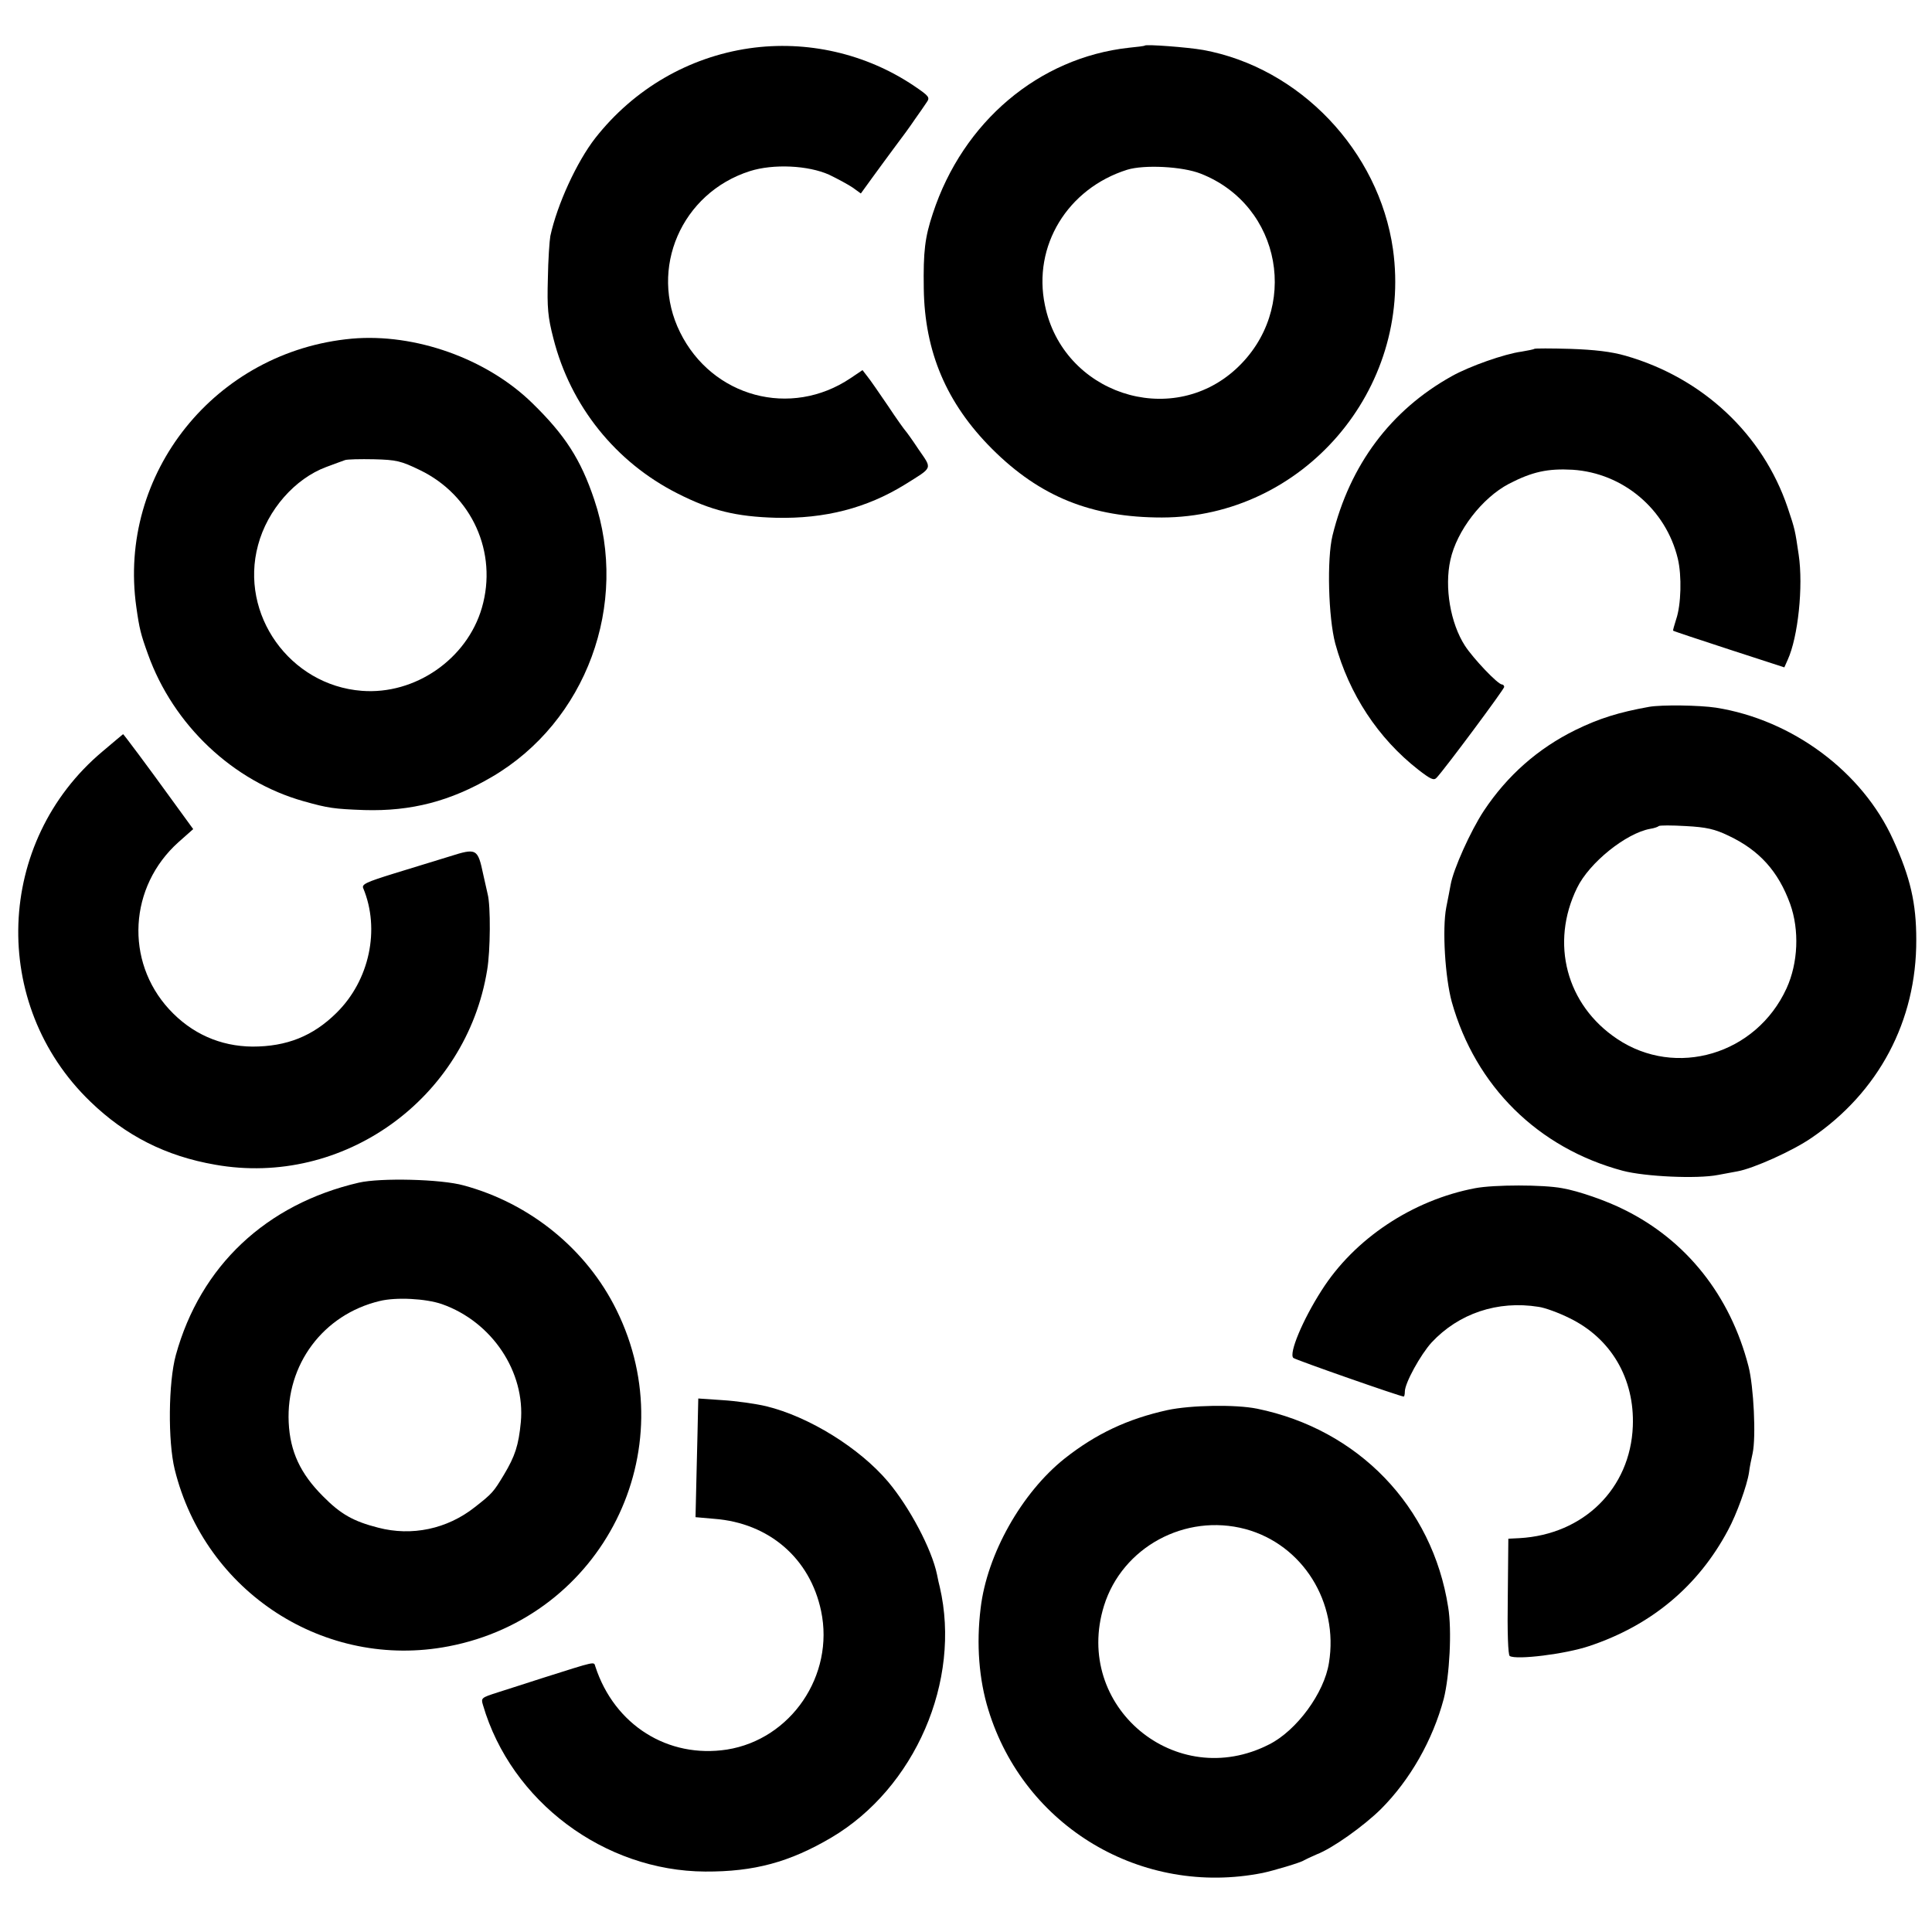 <?xml version="1.0" standalone="no"?>
<!DOCTYPE svg PUBLIC "-//W3C//DTD SVG 20010904//EN"
 "http://www.w3.org/TR/2001/REC-SVG-20010904/DTD/svg10.dtd">
<svg version="1.0" xmlns="http://www.w3.org/2000/svg"
 width="700pt" height="700pt" viewBox="0 0 700 700"
 preserveAspectRatio="xMidYMid meet">
<g transform="translate(0,700) scale(0.1,-0.1)"
fill="#000000" stroke="none">
<path d="M2715 6825 c-220 -32 -418 -147 -558 -325 -67 -86 -138 -240 -163
-355 -3 -16 -8 -86 -9 -155 -3 -105 0 -139 20 -216 62 -245 226 -449 450 -562
122 -62 212 -84 357 -88 177 -4 328 35 466 120 104 65 100 55 50 128 -23 35
-45 65 -48 68 -3 3 -32 43 -63 90 -32 47 -65 95 -75 107 l-17 22 -43 -29
c-217 -146 -502 -69 -618 166 -114 230 5 505 253 584 85 27 211 21 287 -13 31
-15 70 -36 86 -47 l29 -21 42 58 c23 32 61 83 83 113 23 30 55 74 71 98 17 24
36 51 43 62 12 17 8 22 -45 58 -175 118 -389 167 -598 137z"/>
<path d="M4148 6835 c-2 -2 -28 -5 -58 -8 -326 -36 -601 -268 -710 -600 -29
-87 -35 -138 -33 -272 3 -229 82 -416 247 -581 174 -174 361 -249 616 -249
511 1 908 463 837 972 -51 357 -338 658 -688 722 -57 10 -205 21 -211 16z
m202 -464 c294 -115 362 -493 128 -708 -238 -218 -627 -88 -692 231 -45 215
82 423 298 491 62 19 200 12 266 -14z"/>
<path d="M1275 5773 c-494 -45 -850 -488 -781 -973 11 -78 16 -98 42 -170 92
-257 308 -461 564 -533 89 -25 110 -28 220 -32 170 -5 312 32 462 120 342 200
499 626 371 1005 -49 146 -106 234 -225 350 -165 161 -424 253 -653 233z m246
-476 c189 -91 283 -299 225 -499 -54 -186 -242 -316 -435 -301 -261 20 -444
277 -376 528 34 128 134 241 247 283 29 11 60 22 68 25 8 3 56 4 105 3 81 -2
98 -6 166 -39z"/>
<path d="M5559 5736 c-2 -2 -23 -6 -46 -10 -61 -8 -189 -53 -253 -89 -221
-123 -369 -321 -432 -577 -21 -86 -15 -298 10 -392 50 -183 155 -343 301 -457
44 -34 56 -40 66 -29 31 33 245 321 245 329 0 5 -4 9 -8 9 -15 0 -104 94 -134
140 -53 82 -75 212 -53 311 23 106 115 225 212 276 85 44 141 56 231 51 183
-12 338 -143 381 -322 15 -62 12 -168 -6 -220 -7 -22 -12 -40 -11 -41 2 -2 93
-32 203 -68 l200 -65 12 27 c38 83 57 267 40 381 -13 88 -13 91 -40 171 -90
266 -308 470 -587 550 -52 15 -113 22 -201 25 -69 2 -128 2 -130 0z"/>
<path d="M5975 4439 c-111 -20 -181 -42 -267 -84 -136 -67 -247 -165 -332
-293 -48 -73 -110 -211 -120 -267 -3 -16 -10 -54 -16 -83 -15 -79 -4 -254 20
-342 86 -306 313 -530 620 -612 80 -21 269 -30 345 -15 22 4 54 10 70 13 57
10 200 74 268 121 244 166 381 424 380 718 0 132 -21 225 -84 363 -111 245
-364 434 -642 478 -60 9 -195 11 -242 3z m288 -467 c112 -53 180 -129 223
-247 34 -95 29 -214 -13 -306 -110 -240 -401 -326 -614 -183 -184 123 -243
347 -145 547 44 91 177 198 265 214 14 2 28 7 31 10 3 3 47 3 98 0 75 -4 105
-11 155 -35z"/>
<path d="M371 4277 c-388 -326 -409 -916 -44 -1268 128 -124 274 -198 453
-229 463 -82 909 238 985 705 12 70 13 233 2 275 -2 8 -9 40 -16 71 -20 95
-24 97 -122 66 -46 -14 -137 -42 -202 -62 -100 -31 -117 -39 -111 -53 62 -149
23 -334 -97 -452 -85 -84 -180 -122 -304 -122 -117 1 -221 47 -302 135 -161
175 -146 445 34 606 l53 47 -80 110 c-83 115 -172 234 -174 234 0 0 -34 -28
-75 -63z"/>
<path d="M1300 2715 c-336 -78 -574 -302 -663 -625 -27 -99 -29 -312 -4 -414
110 -446 545 -727 992 -641 559 107 860 709 609 1218 -108 220 -313 387 -554
452 -82 23 -302 28 -380 10z m301 -440 c182 -64 303 -246 286 -428 -8 -84 -21
-123 -61 -190 -38 -63 -42 -68 -106 -118 -100 -79 -228 -106 -350 -74 -90 23
-136 49 -200 114 -82 82 -119 162 -124 267 -10 210 125 391 329 440 60 15 168
9 226 -11z"/>
<path d="M5345 2695 c-227 -43 -438 -183 -557 -371 -68 -106 -119 -228 -102
-244 8 -7 388 -140 400 -140 2 0 4 8 4 18 0 31 57 134 97 178 98 105 239 153
388 129 22 -3 72 -21 112 -41 150 -73 236 -219 229 -392 -9 -225 -178 -392
-411 -405 l-40 -2 -2 -210 c-2 -130 1 -211 7 -215 24 -15 202 7 288 36 225 75
395 217 503 420 31 57 69 162 76 209 2 17 8 48 13 69 13 59 4 243 -15 316 -66
256 -225 456 -450 567 -63 32 -166 68 -225 78 -69 13 -246 13 -315 0z"/>
<path d="M2529 1889 c0 -24 -3 -121 -5 -215 l-4 -171 68 -6 c198 -15 347 -143
387 -334 49 -233 -109 -465 -341 -502 -214 -33 -408 89 -477 301 -6 18 7 21
-192 -42 -55 -18 -128 -41 -162 -52 -59 -19 -61 -20 -53 -46 102 -349 439
-601 805 -603 177 -1 306 34 457 123 303 179 472 568 393 908 -2 8 -7 28 -10
45 -19 92 -99 243 -177 336 -103 122 -286 236 -442 274 -38 9 -109 19 -158 22
l-88 6 -1 -44z"/>
<path d="M4230 1891 c-145 -32 -259 -86 -372 -175 -156 -124 -282 -347 -305
-543 -16 -130 -6 -258 28 -368 130 -424 556 -678 994 -591 38 8 140 38 150 46
6 3 26 13 45 21 58 22 171 103 233 164 106 106 188 250 228 400 21 83 30 248
16 332 -57 366 -326 644 -692 719 -79 16 -241 13 -325 -5z m282 -431 c208 -56
339 -266 303 -485 -17 -109 -117 -245 -216 -295 -339 -174 -712 138 -599 502
66 212 294 336 512 278z"/>
</g>
</svg>
